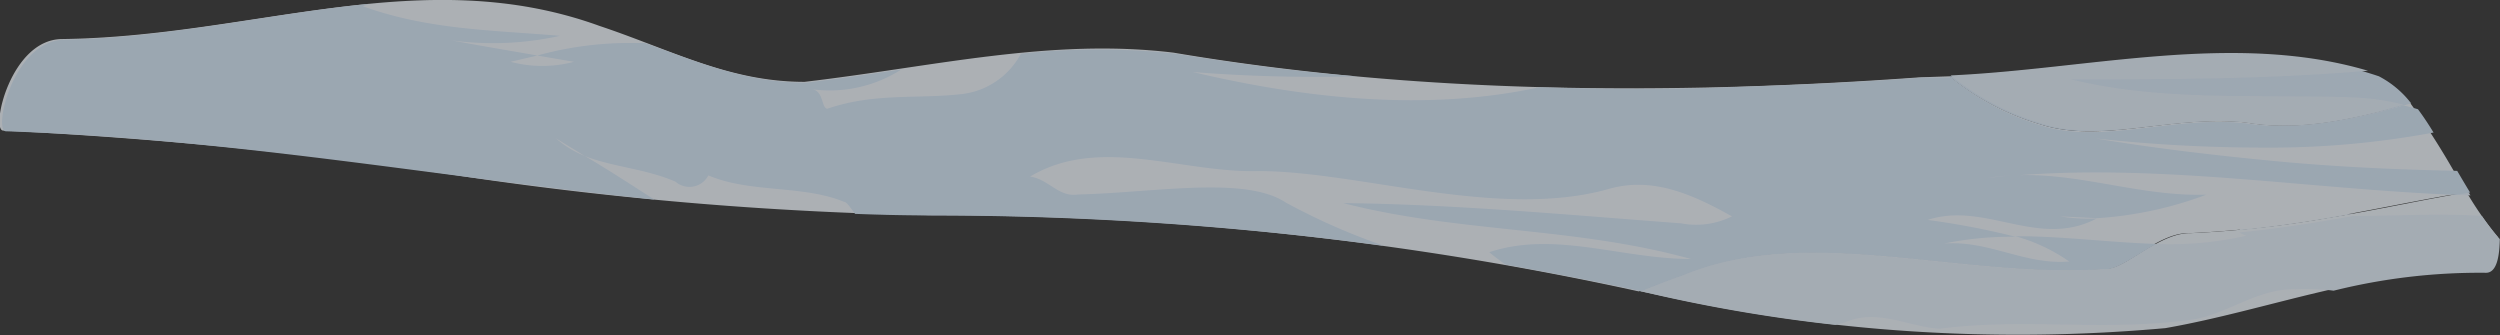 <?xml version="1.0" encoding="UTF-8"?> <svg xmlns="http://www.w3.org/2000/svg" viewBox="0 0 139.58 18.72"><rect x="0" y="0" width="139.58" height="18.72" fill="#333333" stroke="none"/> <defs> <style>.cls-1{opacity:0.8;}.cls-2{fill:#eff6fd;}.cls-3{fill:#e6f1fc;}.cls-4{fill:#e4f0fb;}.cls-5{fill:#f0f7fd;}.cls-6{fill:#d9eafa;}.cls-7{fill:#d6e8f9;}</style> </defs> <title>Ресурс 7</title> <g id="Слой_2" data-name="Слой 2"> <g id="Слой_1-2" data-name="Слой 1"> <g class="cls-1"> <g class="cls-1"> <path class="cls-2" d="M117.58,15c-8.16.57-16.68-2.56-23.65.35-.79.27-1.57.58-2.37.9l1.19.26a92,92,0,0,0,28.15,1.81c5.73-1,11.47-3.34,17.8-3.21.7,0,.74-1.24.76-1.87a19.28,19.28,0,0,1-1.74-2.5c-2.55.43-5.09,1-7.65,1.41a59.46,59.46,0,0,1-7.8.87C120.53,13,118.64,15.07,117.58,15Z"></path> <polygon class="cls-3" points="137.93 10.91 137.83 10.74 137.06 10.87 137.93 10.91"></polygon> <path class="cls-4" d="M125.43,13.16a19.13,19.13,0,0,1-5.08.46c-1.09.59-2.1,1.44-2.77,1.4-8.16.57-16.68-2.56-23.65.35-.78.27-1.55.57-2.34.89l1.28.29a88.15,88.15,0,0,0,9.6,1.59L103,18c1.83-.8,3.52.24,5.28.35,5-.63,9.18.19,14.18-.52,1.78-.25,3.63-1.76,5.73-1.68a11.22,11.22,0,0,1,2.1.08,33.74,33.74,0,0,1,8.51-1c.7,0,.75-1.25.77-1.88a13.48,13.48,0,0,1-1-1.29c-2.39-.16-4.76,0-7.19,0-2.1.38-4.21.71-6.35.92A1.34,1.34,0,0,0,125.43,13.16Z"></path> <path class="cls-3" d="M125.17,11.25c-.3,0-.65.92-.09,1.6,2.14-.21,4.25-.54,6.35-.92A27.26,27.26,0,0,1,125.17,11.25Z"></path> <path class="cls-5" d="M125.41,6.84c-4.15-.45-8.09,1.21-11.5.1a14.69,14.69,0,0,1-5.07-2.68l-1.69.06c-14,1-28,.93-41.63-1.38-6.87-.83-13.41.79-20.6,1.63-4.23,0-7.45-1.79-11.44-3.12-9.89-3.59-19.29.59-30,.73-2.87,0-4,5-3.32,5.11a260.66,260.66,0,0,1,26,2.6,202,202,0,0,0,26,2.13,183.39,183.39,0,0,1,39.34,4.25c.8-.32,1.58-.63,2.37-.9,7-2.91,15.49.22,23.65-.35,1.06.05,3-2.06,4.69-2a59.46,59.46,0,0,0,7.8-.87c2.56-.44,5.1-1,7.65-1.41a45.34,45.34,0,0,0-3.1-5C131.54,6.63,128.44,7.36,125.41,6.84Z"></path> <path class="cls-6" d="M125.41,6.84c3,.52,6.13-.21,9.21-1.07a5.45,5.45,0,0,0-1.8-1.51c-7.64-2.58-16.08-.36-24,0a14.69,14.69,0,0,0,5.07,2.68C117.32,8.05,121.26,6.39,125.41,6.84Z"></path> <path class="cls-4" d="M125.41,6.84c2.89.49,5.85-.14,8.79-1a13.81,13.81,0,0,0-3-.41c-5.2-.18-10.44.25-15.57-1,5.52,0,11,0,16.58-.48-7.46-2.21-15.64-.08-23.3.26a14.63,14.63,0,0,0,5,2.66C117.32,8.05,121.26,6.39,125.41,6.84Z"></path> <path class="cls-7" d="M117,7.73a86.8,86.8,0,0,0,9.4.51,49.77,49.77,0,0,0,9.47-.84c-.28-.46-.57-.9-.87-1.3-.27-.08-.53-.15-.8-.21-2.94.81-5.9,1.44-8.79,1-4.15-.45-8.09,1.21-11.5.1a14.63,14.63,0,0,1-5-2.66l-1.6,0c-3.56.28-7.13.41-10.69.54s-7.12.11-10.67,0c-6.23,1.36-13,.66-19.36-.85a87.34,87.34,0,0,0,9.16.24C72.33,4,69,3.53,65.63,3A40.06,40.06,0,0,0,57,3a4.3,4.3,0,0,1-3.27,2.25c-2.51.29-4.91-.08-7.53.82-.35,0-.19-1-.88-1.09a7.4,7.4,0,0,0,5-1.1c-1.75.26-3.52.52-5.32.74-3.33,0-6-1.14-9-2.22h-1A19.41,19.41,0,0,0,30,3.1l2.05.35a6.9,6.9,0,0,1-3.55,0L30,3.1c-1.59-.28-3.12-.53-4.81-.85A17.21,17.21,0,0,0,31.26,2c-3.83-.32-7.37-.34-11-1.65l.31-.13c-5.45.54-11,1.88-16.94,2-2.87,0-4,5-3.32,5.11,12.49.41,24.19,2.55,36.22,3.81C35.24,10.32,34,9.5,32.65,8.71a5.64,5.64,0,0,1-1.63-1l1.63,1c1.57.62,3.37.7,5.06,1.43a1.19,1.19,0,0,0,1.84-.35c2.32,1,5.25.52,7.58,1.48.14,0,.35.32.61.67,1.52.06,3.06.09,4.6.09a190.47,190.47,0,0,1,24.92,1.69,35.64,35.64,0,0,1-5.47-2.41c-2.27-1.51-7.34-.55-11.6-.45-1.09.17-1.64-.86-2.68-1,3.87-2.32,8.49-.19,12.74-.31,5.62,0,13.42,2.73,19.57,1,2.54-.74,4.88.42,6.88,1.53a4.51,4.51,0,0,1-2.85.39C87.57,12,81.3,11.41,75,11.34c6.5,1.67,12.89,1.31,19.41,3.12-3.89,0-7.59-1.59-11.26-.38.29.25.6.47.9.69,2.54.46,5.06.94,7.58,1.49.79-.32,1.56-.62,2.34-.89,7-2.91,15.49.22,23.65-.35.67,0,1.68-.81,2.77-1.4-2.62-.08-5.23-.44-7.86-.43a9.84,9.84,0,0,1,3,1.41c-2.48.21-4.49-1.2-7-1a18.51,18.51,0,0,1,4-.38,43,43,0,0,0-4.91-.94c3.22-1.06,6.18,1.63,9.44-.08a10.22,10.22,0,0,1-2.06-.12l2.1.1,0,0a21.06,21.06,0,0,0,6.08-1.31c-3.62.11-6.89-1.18-10.43-1.09-.59,0-1.18.09-1.76.15a13.34,13.34,0,0,1,1.76-.15c8.1-.61,16.25.78,24.39,1.1l.77-.13c-.25-.41-.49-.82-.72-1.21-3.37-.07-6.75-.22-10.12-.54S120.28,8.28,117,7.73Z"></path> </g> </g> </g> </g> </svg> 